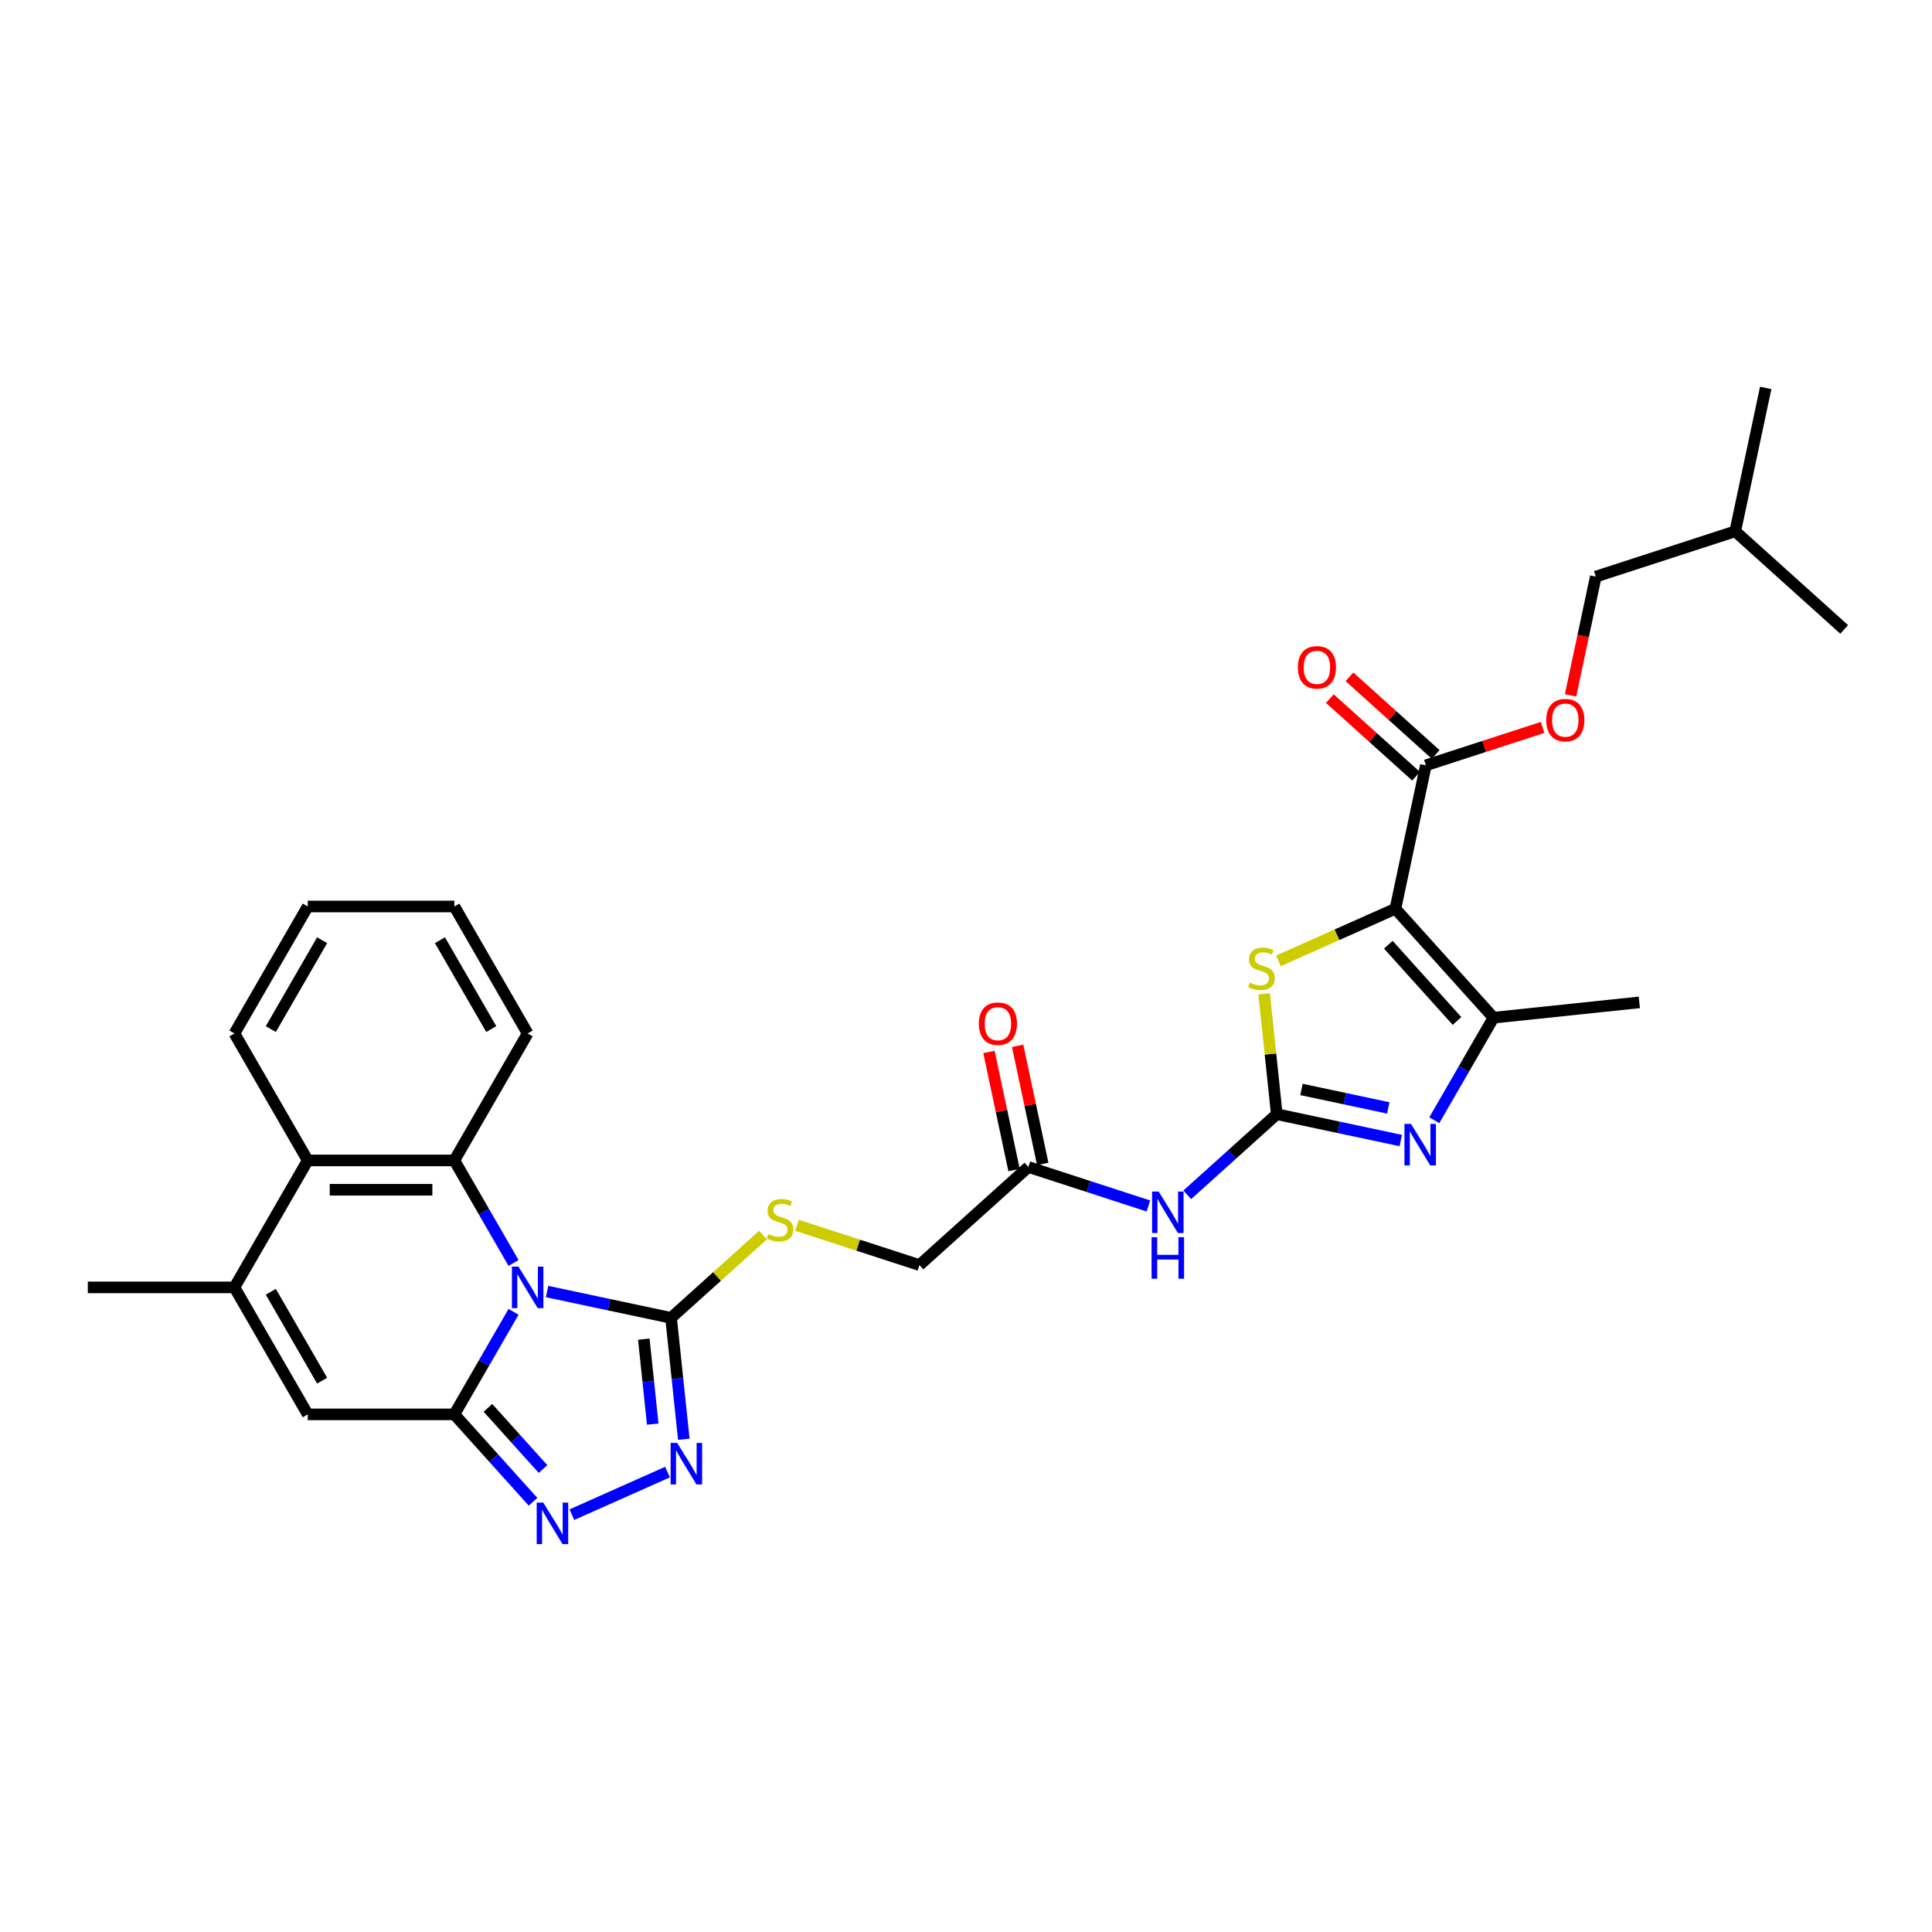 <?xml version='1.0' encoding='iso-8859-1'?>
<svg version='1.1' baseProfile='full'
              xmlns='http://www.w3.org/2000/svg'
                      xmlns:rdkit='http://www.rdkit.org/xml'
                      xmlns:xlink='http://www.w3.org/1999/xlink'
                  xml:space='preserve'
width='1000px' height='1000px' viewBox='0 0 1000 1000'>
<!-- END OF HEADER -->
<rect style='opacity:1.0;fill:#FFFFFF;stroke:none' width='1000' height='1000' x='0' y='0'> </rect>
<path class='bond-0' d='M 265.811,678.999 L 250.49,705.537' style='fill:none;fill-rule:evenodd;stroke:#0000FF;stroke-width:6px;stroke-linecap:butt;stroke-linejoin:miter;stroke-opacity:1' />
<path class='bond-0' d='M 250.49,705.537 L 235.168,732.075' style='fill:none;fill-rule:evenodd;stroke:#000000;stroke-width:6px;stroke-linecap:butt;stroke-linejoin:miter;stroke-opacity:1' />
<path class='bond-3' d='M 283.158,668.492 L 315.248,675.313' style='fill:none;fill-rule:evenodd;stroke:#0000FF;stroke-width:6px;stroke-linecap:butt;stroke-linejoin:miter;stroke-opacity:1' />
<path class='bond-3' d='M 315.248,675.313 L 347.338,682.134' style='fill:none;fill-rule:evenodd;stroke:#000000;stroke-width:6px;stroke-linecap:butt;stroke-linejoin:miter;stroke-opacity:1' />
<path class='bond-4' d='M 265.811,653.714 L 250.49,627.176' style='fill:none;fill-rule:evenodd;stroke:#0000FF;stroke-width:6px;stroke-linecap:butt;stroke-linejoin:miter;stroke-opacity:1' />
<path class='bond-4' d='M 250.49,627.176 L 235.168,600.638' style='fill:none;fill-rule:evenodd;stroke:#000000;stroke-width:6px;stroke-linecap:butt;stroke-linejoin:miter;stroke-opacity:1' />
<path class='bond-6' d='M 235.168,732.075 L 255.533,754.693' style='fill:none;fill-rule:evenodd;stroke:#000000;stroke-width:6px;stroke-linecap:butt;stroke-linejoin:miter;stroke-opacity:1' />
<path class='bond-6' d='M 255.533,754.693 L 275.898,777.31' style='fill:none;fill-rule:evenodd;stroke:#0000FF;stroke-width:6px;stroke-linecap:butt;stroke-linejoin:miter;stroke-opacity:1' />
<path class='bond-6' d='M 252.556,728.705 L 266.812,744.537' style='fill:none;fill-rule:evenodd;stroke:#000000;stroke-width:6px;stroke-linecap:butt;stroke-linejoin:miter;stroke-opacity:1' />
<path class='bond-6' d='M 266.812,744.537 L 281.067,760.369' style='fill:none;fill-rule:evenodd;stroke:#0000FF;stroke-width:6px;stroke-linecap:butt;stroke-linejoin:miter;stroke-opacity:1' />
<path class='bond-10' d='M 235.168,732.075 L 159.283,732.075' style='fill:none;fill-rule:evenodd;stroke:#000000;stroke-width:6px;stroke-linecap:butt;stroke-linejoin:miter;stroke-opacity:1' />
<path class='bond-1' d='M 722.254,470.367 L 691.986,483.843' style='fill:none;fill-rule:evenodd;stroke:#000000;stroke-width:6px;stroke-linecap:butt;stroke-linejoin:miter;stroke-opacity:1' />
<path class='bond-1' d='M 691.986,483.843 L 661.717,497.32' style='fill:none;fill-rule:evenodd;stroke:#CCCC00;stroke-width:6px;stroke-linecap:butt;stroke-linejoin:miter;stroke-opacity:1' />
<path class='bond-14' d='M 722.254,470.367 L 738.032,396.14' style='fill:none;fill-rule:evenodd;stroke:#000000;stroke-width:6px;stroke-linecap:butt;stroke-linejoin:miter;stroke-opacity:1' />
<path class='bond-34' d='M 722.254,470.367 L 773.031,526.761' style='fill:none;fill-rule:evenodd;stroke:#000000;stroke-width:6px;stroke-linecap:butt;stroke-linejoin:miter;stroke-opacity:1' />
<path class='bond-34' d='M 718.592,488.981 L 754.136,528.457' style='fill:none;fill-rule:evenodd;stroke:#000000;stroke-width:6px;stroke-linecap:butt;stroke-linejoin:miter;stroke-opacity:1' />
<path class='bond-2' d='M 660.862,576.702 L 637.688,597.567' style='fill:none;fill-rule:evenodd;stroke:#000000;stroke-width:6px;stroke-linecap:butt;stroke-linejoin:miter;stroke-opacity:1' />
<path class='bond-2' d='M 637.688,597.567 L 614.515,618.433' style='fill:none;fill-rule:evenodd;stroke:#0000FF;stroke-width:6px;stroke-linecap:butt;stroke-linejoin:miter;stroke-opacity:1' />
<path class='bond-5' d='M 660.862,576.702 L 692.952,583.523' style='fill:none;fill-rule:evenodd;stroke:#000000;stroke-width:6px;stroke-linecap:butt;stroke-linejoin:miter;stroke-opacity:1' />
<path class='bond-5' d='M 692.952,583.523 L 725.042,590.344' style='fill:none;fill-rule:evenodd;stroke:#0000FF;stroke-width:6px;stroke-linecap:butt;stroke-linejoin:miter;stroke-opacity:1' />
<path class='bond-5' d='M 673.644,563.903 L 696.107,568.677' style='fill:none;fill-rule:evenodd;stroke:#000000;stroke-width:6px;stroke-linecap:butt;stroke-linejoin:miter;stroke-opacity:1' />
<path class='bond-5' d='M 696.107,568.677 L 718.57,573.452' style='fill:none;fill-rule:evenodd;stroke:#0000FF;stroke-width:6px;stroke-linecap:butt;stroke-linejoin:miter;stroke-opacity:1' />
<path class='bond-8' d='M 660.862,576.702 L 657.589,545.561' style='fill:none;fill-rule:evenodd;stroke:#000000;stroke-width:6px;stroke-linecap:butt;stroke-linejoin:miter;stroke-opacity:1' />
<path class='bond-8' d='M 657.589,545.561 L 654.316,514.421' style='fill:none;fill-rule:evenodd;stroke:#CCCC00;stroke-width:6px;stroke-linecap:butt;stroke-linejoin:miter;stroke-opacity:1' />
<path class='bond-7' d='M 347.338,682.134 L 350.639,713.547' style='fill:none;fill-rule:evenodd;stroke:#000000;stroke-width:6px;stroke-linecap:butt;stroke-linejoin:miter;stroke-opacity:1' />
<path class='bond-7' d='M 350.639,713.547 L 353.941,744.961' style='fill:none;fill-rule:evenodd;stroke:#0000FF;stroke-width:6px;stroke-linecap:butt;stroke-linejoin:miter;stroke-opacity:1' />
<path class='bond-7' d='M 333.234,693.144 L 335.545,715.134' style='fill:none;fill-rule:evenodd;stroke:#000000;stroke-width:6px;stroke-linecap:butt;stroke-linejoin:miter;stroke-opacity:1' />
<path class='bond-7' d='M 335.545,715.134 L 337.857,737.123' style='fill:none;fill-rule:evenodd;stroke:#0000FF;stroke-width:6px;stroke-linecap:butt;stroke-linejoin:miter;stroke-opacity:1' />
<path class='bond-15' d='M 347.338,682.134 L 371.141,660.701' style='fill:none;fill-rule:evenodd;stroke:#000000;stroke-width:6px;stroke-linecap:butt;stroke-linejoin:miter;stroke-opacity:1' />
<path class='bond-15' d='M 371.141,660.701 L 394.944,639.269' style='fill:none;fill-rule:evenodd;stroke:#CCCC00;stroke-width:6px;stroke-linecap:butt;stroke-linejoin:miter;stroke-opacity:1' />
<path class='bond-13' d='M 235.168,600.638 L 159.283,600.638' style='fill:none;fill-rule:evenodd;stroke:#000000;stroke-width:6px;stroke-linecap:butt;stroke-linejoin:miter;stroke-opacity:1' />
<path class='bond-13' d='M 223.785,615.815 L 170.665,615.815' style='fill:none;fill-rule:evenodd;stroke:#000000;stroke-width:6px;stroke-linecap:butt;stroke-linejoin:miter;stroke-opacity:1' />
<path class='bond-21' d='M 235.168,600.638 L 273.111,534.919' style='fill:none;fill-rule:evenodd;stroke:#000000;stroke-width:6px;stroke-linecap:butt;stroke-linejoin:miter;stroke-opacity:1' />
<path class='bond-9' d='M 742.388,579.837 L 757.71,553.299' style='fill:none;fill-rule:evenodd;stroke:#0000FF;stroke-width:6px;stroke-linecap:butt;stroke-linejoin:miter;stroke-opacity:1' />
<path class='bond-9' d='M 757.71,553.299 L 773.031,526.761' style='fill:none;fill-rule:evenodd;stroke:#000000;stroke-width:6px;stroke-linecap:butt;stroke-linejoin:miter;stroke-opacity:1' />
<path class='bond-31' d='M 295.992,783.995 L 345.498,761.954' style='fill:none;fill-rule:evenodd;stroke:#0000FF;stroke-width:6px;stroke-linecap:butt;stroke-linejoin:miter;stroke-opacity:1' />
<path class='bond-23' d='M 773.031,526.761 L 848.501,518.828' style='fill:none;fill-rule:evenodd;stroke:#000000;stroke-width:6px;stroke-linecap:butt;stroke-linejoin:miter;stroke-opacity:1' />
<path class='bond-32' d='M 159.283,732.075 L 121.34,666.356' style='fill:none;fill-rule:evenodd;stroke:#000000;stroke-width:6px;stroke-linecap:butt;stroke-linejoin:miter;stroke-opacity:1' />
<path class='bond-32' d='M 166.735,714.629 L 140.175,668.626' style='fill:none;fill-rule:evenodd;stroke:#000000;stroke-width:6px;stroke-linecap:butt;stroke-linejoin:miter;stroke-opacity:1' />
<path class='bond-11' d='M 121.34,666.356 L 159.283,600.638' style='fill:none;fill-rule:evenodd;stroke:#000000;stroke-width:6px;stroke-linecap:butt;stroke-linejoin:miter;stroke-opacity:1' />
<path class='bond-24' d='M 121.34,666.356 L 45.455,666.356' style='fill:none;fill-rule:evenodd;stroke:#000000;stroke-width:6px;stroke-linecap:butt;stroke-linejoin:miter;stroke-opacity:1' />
<path class='bond-12' d='M 594.421,624.215 L 563.359,614.122' style='fill:none;fill-rule:evenodd;stroke:#0000FF;stroke-width:6px;stroke-linecap:butt;stroke-linejoin:miter;stroke-opacity:1' />
<path class='bond-12' d='M 563.359,614.122 L 532.297,604.029' style='fill:none;fill-rule:evenodd;stroke:#000000;stroke-width:6px;stroke-linecap:butt;stroke-linejoin:miter;stroke-opacity:1' />
<path class='bond-25' d='M 159.283,600.638 L 121.34,534.919' style='fill:none;fill-rule:evenodd;stroke:#000000;stroke-width:6px;stroke-linecap:butt;stroke-linejoin:miter;stroke-opacity:1' />
<path class='bond-17' d='M 738.032,396.14 L 768.236,386.326' style='fill:none;fill-rule:evenodd;stroke:#000000;stroke-width:6px;stroke-linecap:butt;stroke-linejoin:miter;stroke-opacity:1' />
<path class='bond-17' d='M 768.236,386.326 L 798.441,376.512' style='fill:none;fill-rule:evenodd;stroke:#FF0000;stroke-width:6px;stroke-linecap:butt;stroke-linejoin:miter;stroke-opacity:1' />
<path class='bond-18' d='M 743.109,390.5 L 720.794,370.407' style='fill:none;fill-rule:evenodd;stroke:#000000;stroke-width:6px;stroke-linecap:butt;stroke-linejoin:miter;stroke-opacity:1' />
<path class='bond-18' d='M 720.794,370.407 L 698.478,350.314' style='fill:none;fill-rule:evenodd;stroke:#FF0000;stroke-width:6px;stroke-linecap:butt;stroke-linejoin:miter;stroke-opacity:1' />
<path class='bond-18' d='M 732.954,401.779 L 710.638,381.686' style='fill:none;fill-rule:evenodd;stroke:#000000;stroke-width:6px;stroke-linecap:butt;stroke-linejoin:miter;stroke-opacity:1' />
<path class='bond-18' d='M 710.638,381.686 L 688.322,361.593' style='fill:none;fill-rule:evenodd;stroke:#FF0000;stroke-width:6px;stroke-linecap:butt;stroke-linejoin:miter;stroke-opacity:1' />
<path class='bond-20' d='M 412.519,634.212 L 444.211,644.509' style='fill:none;fill-rule:evenodd;stroke:#CCCC00;stroke-width:6px;stroke-linecap:butt;stroke-linejoin:miter;stroke-opacity:1' />
<path class='bond-20' d='M 444.211,644.509 L 475.903,654.806' style='fill:none;fill-rule:evenodd;stroke:#000000;stroke-width:6px;stroke-linecap:butt;stroke-linejoin:miter;stroke-opacity:1' />
<path class='bond-16' d='M 532.297,604.029 L 475.903,654.806' style='fill:none;fill-rule:evenodd;stroke:#000000;stroke-width:6px;stroke-linecap:butt;stroke-linejoin:miter;stroke-opacity:1' />
<path class='bond-19' d='M 539.719,602.451 L 533.223,571.887' style='fill:none;fill-rule:evenodd;stroke:#000000;stroke-width:6px;stroke-linecap:butt;stroke-linejoin:miter;stroke-opacity:1' />
<path class='bond-19' d='M 533.223,571.887 L 526.726,541.322' style='fill:none;fill-rule:evenodd;stroke:#FF0000;stroke-width:6px;stroke-linecap:butt;stroke-linejoin:miter;stroke-opacity:1' />
<path class='bond-19' d='M 524.874,605.607 L 518.377,575.042' style='fill:none;fill-rule:evenodd;stroke:#000000;stroke-width:6px;stroke-linecap:butt;stroke-linejoin:miter;stroke-opacity:1' />
<path class='bond-19' d='M 518.377,575.042 L 511.88,544.478' style='fill:none;fill-rule:evenodd;stroke:#FF0000;stroke-width:6px;stroke-linecap:butt;stroke-linejoin:miter;stroke-opacity:1' />
<path class='bond-22' d='M 812.916,359.926 L 819.448,329.194' style='fill:none;fill-rule:evenodd;stroke:#FF0000;stroke-width:6px;stroke-linecap:butt;stroke-linejoin:miter;stroke-opacity:1' />
<path class='bond-22' d='M 819.448,329.194 L 825.98,298.463' style='fill:none;fill-rule:evenodd;stroke:#000000;stroke-width:6px;stroke-linecap:butt;stroke-linejoin:miter;stroke-opacity:1' />
<path class='bond-27' d='M 273.111,534.919 L 235.168,469.2' style='fill:none;fill-rule:evenodd;stroke:#000000;stroke-width:6px;stroke-linecap:butt;stroke-linejoin:miter;stroke-opacity:1' />
<path class='bond-27' d='M 254.275,532.65 L 227.716,486.647' style='fill:none;fill-rule:evenodd;stroke:#000000;stroke-width:6px;stroke-linecap:butt;stroke-linejoin:miter;stroke-opacity:1' />
<path class='bond-26' d='M 825.98,298.463 L 898.152,275.013' style='fill:none;fill-rule:evenodd;stroke:#000000;stroke-width:6px;stroke-linecap:butt;stroke-linejoin:miter;stroke-opacity:1' />
<path class='bond-33' d='M 121.34,534.919 L 159.283,469.2' style='fill:none;fill-rule:evenodd;stroke:#000000;stroke-width:6px;stroke-linecap:butt;stroke-linejoin:miter;stroke-opacity:1' />
<path class='bond-33' d='M 140.175,532.65 L 166.735,486.647' style='fill:none;fill-rule:evenodd;stroke:#000000;stroke-width:6px;stroke-linecap:butt;stroke-linejoin:miter;stroke-opacity:1' />
<path class='bond-28' d='M 898.152,275.013 L 913.929,200.786' style='fill:none;fill-rule:evenodd;stroke:#000000;stroke-width:6px;stroke-linecap:butt;stroke-linejoin:miter;stroke-opacity:1' />
<path class='bond-29' d='M 898.152,275.013 L 954.545,325.79' style='fill:none;fill-rule:evenodd;stroke:#000000;stroke-width:6px;stroke-linecap:butt;stroke-linejoin:miter;stroke-opacity:1' />
<path class='bond-30' d='M 235.168,469.2 L 159.283,469.2' style='fill:none;fill-rule:evenodd;stroke:#000000;stroke-width:6px;stroke-linecap:butt;stroke-linejoin:miter;stroke-opacity:1' />
<path  class='atom-0' d='M 268.36 655.611
L 275.402 666.994
Q 276.101 668.117, 277.224 670.151
Q 278.347 672.184, 278.407 672.306
L 278.407 655.611
L 281.261 655.611
L 281.261 677.102
L 278.316 677.102
L 270.758 664.656
Q 269.878 663.199, 268.937 661.53
Q 268.026 659.861, 267.753 659.345
L 267.753 677.102
L 264.961 677.102
L 264.961 655.611
L 268.36 655.611
' fill='#0000FF'/>
<path  class='atom-6' d='M 730.338 581.734
L 737.38 593.117
Q 738.079 594.24, 739.202 596.274
Q 740.325 598.307, 740.386 598.429
L 740.386 581.734
L 743.239 581.734
L 743.239 603.225
L 740.294 603.225
L 732.736 590.779
Q 731.856 589.322, 730.915 587.653
Q 730.004 585.984, 729.731 585.467
L 729.731 603.225
L 726.939 603.225
L 726.939 581.734
L 730.338 581.734
' fill='#0000FF'/>
<path  class='atom-7' d='M 281.195 777.723
L 288.237 789.106
Q 288.935 790.229, 290.058 792.263
Q 291.181 794.297, 291.242 794.418
L 291.242 777.723
L 294.095 777.723
L 294.095 799.214
L 291.151 799.214
L 283.593 786.769
Q 282.712 785.312, 281.771 783.642
Q 280.861 781.973, 280.588 781.457
L 280.588 799.214
L 277.795 799.214
L 277.795 777.723
L 281.195 777.723
' fill='#0000FF'/>
<path  class='atom-8' d='M 350.519 746.858
L 357.562 758.241
Q 358.26 759.364, 359.383 761.398
Q 360.506 763.431, 360.567 763.553
L 360.567 746.858
L 363.42 746.858
L 363.42 768.349
L 360.476 768.349
L 352.917 755.904
Q 352.037 754.447, 351.096 752.777
Q 350.186 751.108, 349.912 750.592
L 349.912 768.349
L 347.12 768.349
L 347.12 746.858
L 350.519 746.858
' fill='#0000FF'/>
<path  class='atom-9' d='M 646.859 508.608
Q 647.101 508.699, 648.103 509.124
Q 649.105 509.549, 650.198 509.822
Q 651.321 510.065, 652.413 510.065
Q 654.447 510.065, 655.631 509.094
Q 656.815 508.092, 656.815 506.362
Q 656.815 505.178, 656.208 504.45
Q 655.631 503.721, 654.72 503.327
Q 653.81 502.932, 652.292 502.477
Q 650.38 501.9, 649.226 501.354
Q 648.103 500.807, 647.284 499.654
Q 646.494 498.5, 646.494 496.558
Q 646.494 493.856, 648.316 492.187
Q 650.167 490.517, 653.81 490.517
Q 656.299 490.517, 659.122 491.701
L 658.424 494.038
Q 655.843 492.976, 653.901 492.976
Q 651.806 492.976, 650.653 493.856
Q 649.499 494.706, 649.53 496.193
Q 649.53 497.347, 650.107 498.045
Q 650.714 498.743, 651.564 499.138
Q 652.444 499.532, 653.901 499.988
Q 655.843 500.595, 656.997 501.202
Q 658.15 501.809, 658.97 503.053
Q 659.82 504.268, 659.82 506.362
Q 659.82 509.337, 657.817 510.946
Q 655.843 512.524, 652.535 512.524
Q 650.623 512.524, 649.166 512.099
Q 647.739 511.704, 646.039 511.006
L 646.859 508.608
' fill='#CCCC00'/>
<path  class='atom-13' d='M 599.717 616.734
L 606.76 628.116
Q 607.458 629.24, 608.581 631.273
Q 609.704 633.307, 609.765 633.428
L 609.765 616.734
L 612.618 616.734
L 612.618 638.224
L 609.674 638.224
L 602.115 625.779
Q 601.235 624.322, 600.294 622.653
Q 599.384 620.983, 599.11 620.467
L 599.11 638.224
L 596.318 638.224
L 596.318 616.734
L 599.717 616.734
' fill='#0000FF'/>
<path  class='atom-13' d='M 596.06 640.374
L 598.974 640.374
L 598.974 649.51
L 609.962 649.51
L 609.962 640.374
L 612.876 640.374
L 612.876 661.864
L 609.962 661.864
L 609.962 651.938
L 598.974 651.938
L 598.974 661.864
L 596.06 661.864
L 596.06 640.374
' fill='#0000FF'/>
<path  class='atom-16' d='M 397.661 638.733
Q 397.904 638.824, 398.905 639.249
Q 399.907 639.674, 401 639.947
Q 402.123 640.19, 403.215 640.19
Q 405.249 640.19, 406.433 639.218
Q 407.617 638.217, 407.617 636.486
Q 407.617 635.303, 407.01 634.574
Q 406.433 633.846, 405.522 633.451
Q 404.612 633.056, 403.094 632.601
Q 401.182 632.024, 400.028 631.478
Q 398.905 630.932, 398.086 629.778
Q 397.296 628.625, 397.296 626.682
Q 397.296 623.98, 399.118 622.311
Q 400.969 620.642, 404.612 620.642
Q 407.101 620.642, 409.924 621.825
L 409.226 624.163
Q 406.646 623.1, 404.703 623.1
Q 402.608 623.1, 401.455 623.98
Q 400.301 624.83, 400.332 626.318
Q 400.332 627.471, 400.909 628.169
Q 401.516 628.868, 402.366 629.262
Q 403.246 629.657, 404.703 630.112
Q 406.646 630.719, 407.799 631.326
Q 408.952 631.933, 409.772 633.178
Q 410.622 634.392, 410.622 636.486
Q 410.622 639.461, 408.619 641.07
Q 406.646 642.648, 403.337 642.648
Q 401.425 642.648, 399.968 642.223
Q 398.541 641.829, 396.841 641.131
L 397.661 638.733
' fill='#CCCC00'/>
<path  class='atom-18' d='M 800.338 372.751
Q 800.338 367.59, 802.888 364.707
Q 805.437 361.823, 810.203 361.823
Q 814.969 361.823, 817.518 364.707
Q 820.068 367.59, 820.068 372.751
Q 820.068 377.972, 817.488 380.946
Q 814.908 383.891, 810.203 383.891
Q 805.468 383.891, 802.888 380.946
Q 800.338 378.002, 800.338 372.751
M 810.203 381.462
Q 813.481 381.462, 815.242 379.277
Q 817.033 377.061, 817.033 372.751
Q 817.033 368.531, 815.242 366.407
Q 813.481 364.251, 810.203 364.251
Q 806.925 364.251, 805.134 366.376
Q 803.373 368.501, 803.373 372.751
Q 803.373 377.091, 805.134 379.277
Q 806.925 381.462, 810.203 381.462
' fill='#FF0000'/>
<path  class='atom-19' d='M 671.773 345.423
Q 671.773 340.263, 674.323 337.379
Q 676.872 334.496, 681.638 334.496
Q 686.403 334.496, 688.953 337.379
Q 691.503 340.263, 691.503 345.423
Q 691.503 350.644, 688.923 353.619
Q 686.343 356.563, 681.638 356.563
Q 676.903 356.563, 674.323 353.619
Q 671.773 350.675, 671.773 345.423
M 681.638 354.135
Q 684.916 354.135, 686.677 351.949
Q 688.468 349.734, 688.468 345.423
Q 688.468 341.204, 686.677 339.079
Q 684.916 336.924, 681.638 336.924
Q 678.36 336.924, 676.569 339.049
Q 674.808 341.174, 674.808 345.423
Q 674.808 349.764, 676.569 351.949
Q 678.36 354.135, 681.638 354.135
' fill='#FF0000'/>
<path  class='atom-20' d='M 506.654 529.863
Q 506.654 524.703, 509.204 521.819
Q 511.754 518.935, 516.519 518.935
Q 521.285 518.935, 523.834 521.819
Q 526.384 524.703, 526.384 529.863
Q 526.384 535.084, 523.804 538.058
Q 521.224 541.003, 516.519 541.003
Q 511.784 541.003, 509.204 538.058
Q 506.654 535.114, 506.654 529.863
M 516.519 538.574
Q 519.797 538.574, 521.558 536.389
Q 523.349 534.173, 523.349 529.863
Q 523.349 525.644, 521.558 523.519
Q 519.797 521.364, 516.519 521.364
Q 513.241 521.364, 511.45 523.488
Q 509.689 525.613, 509.689 529.863
Q 509.689 534.203, 511.45 536.389
Q 513.241 538.574, 516.519 538.574
' fill='#FF0000'/>
</svg>

